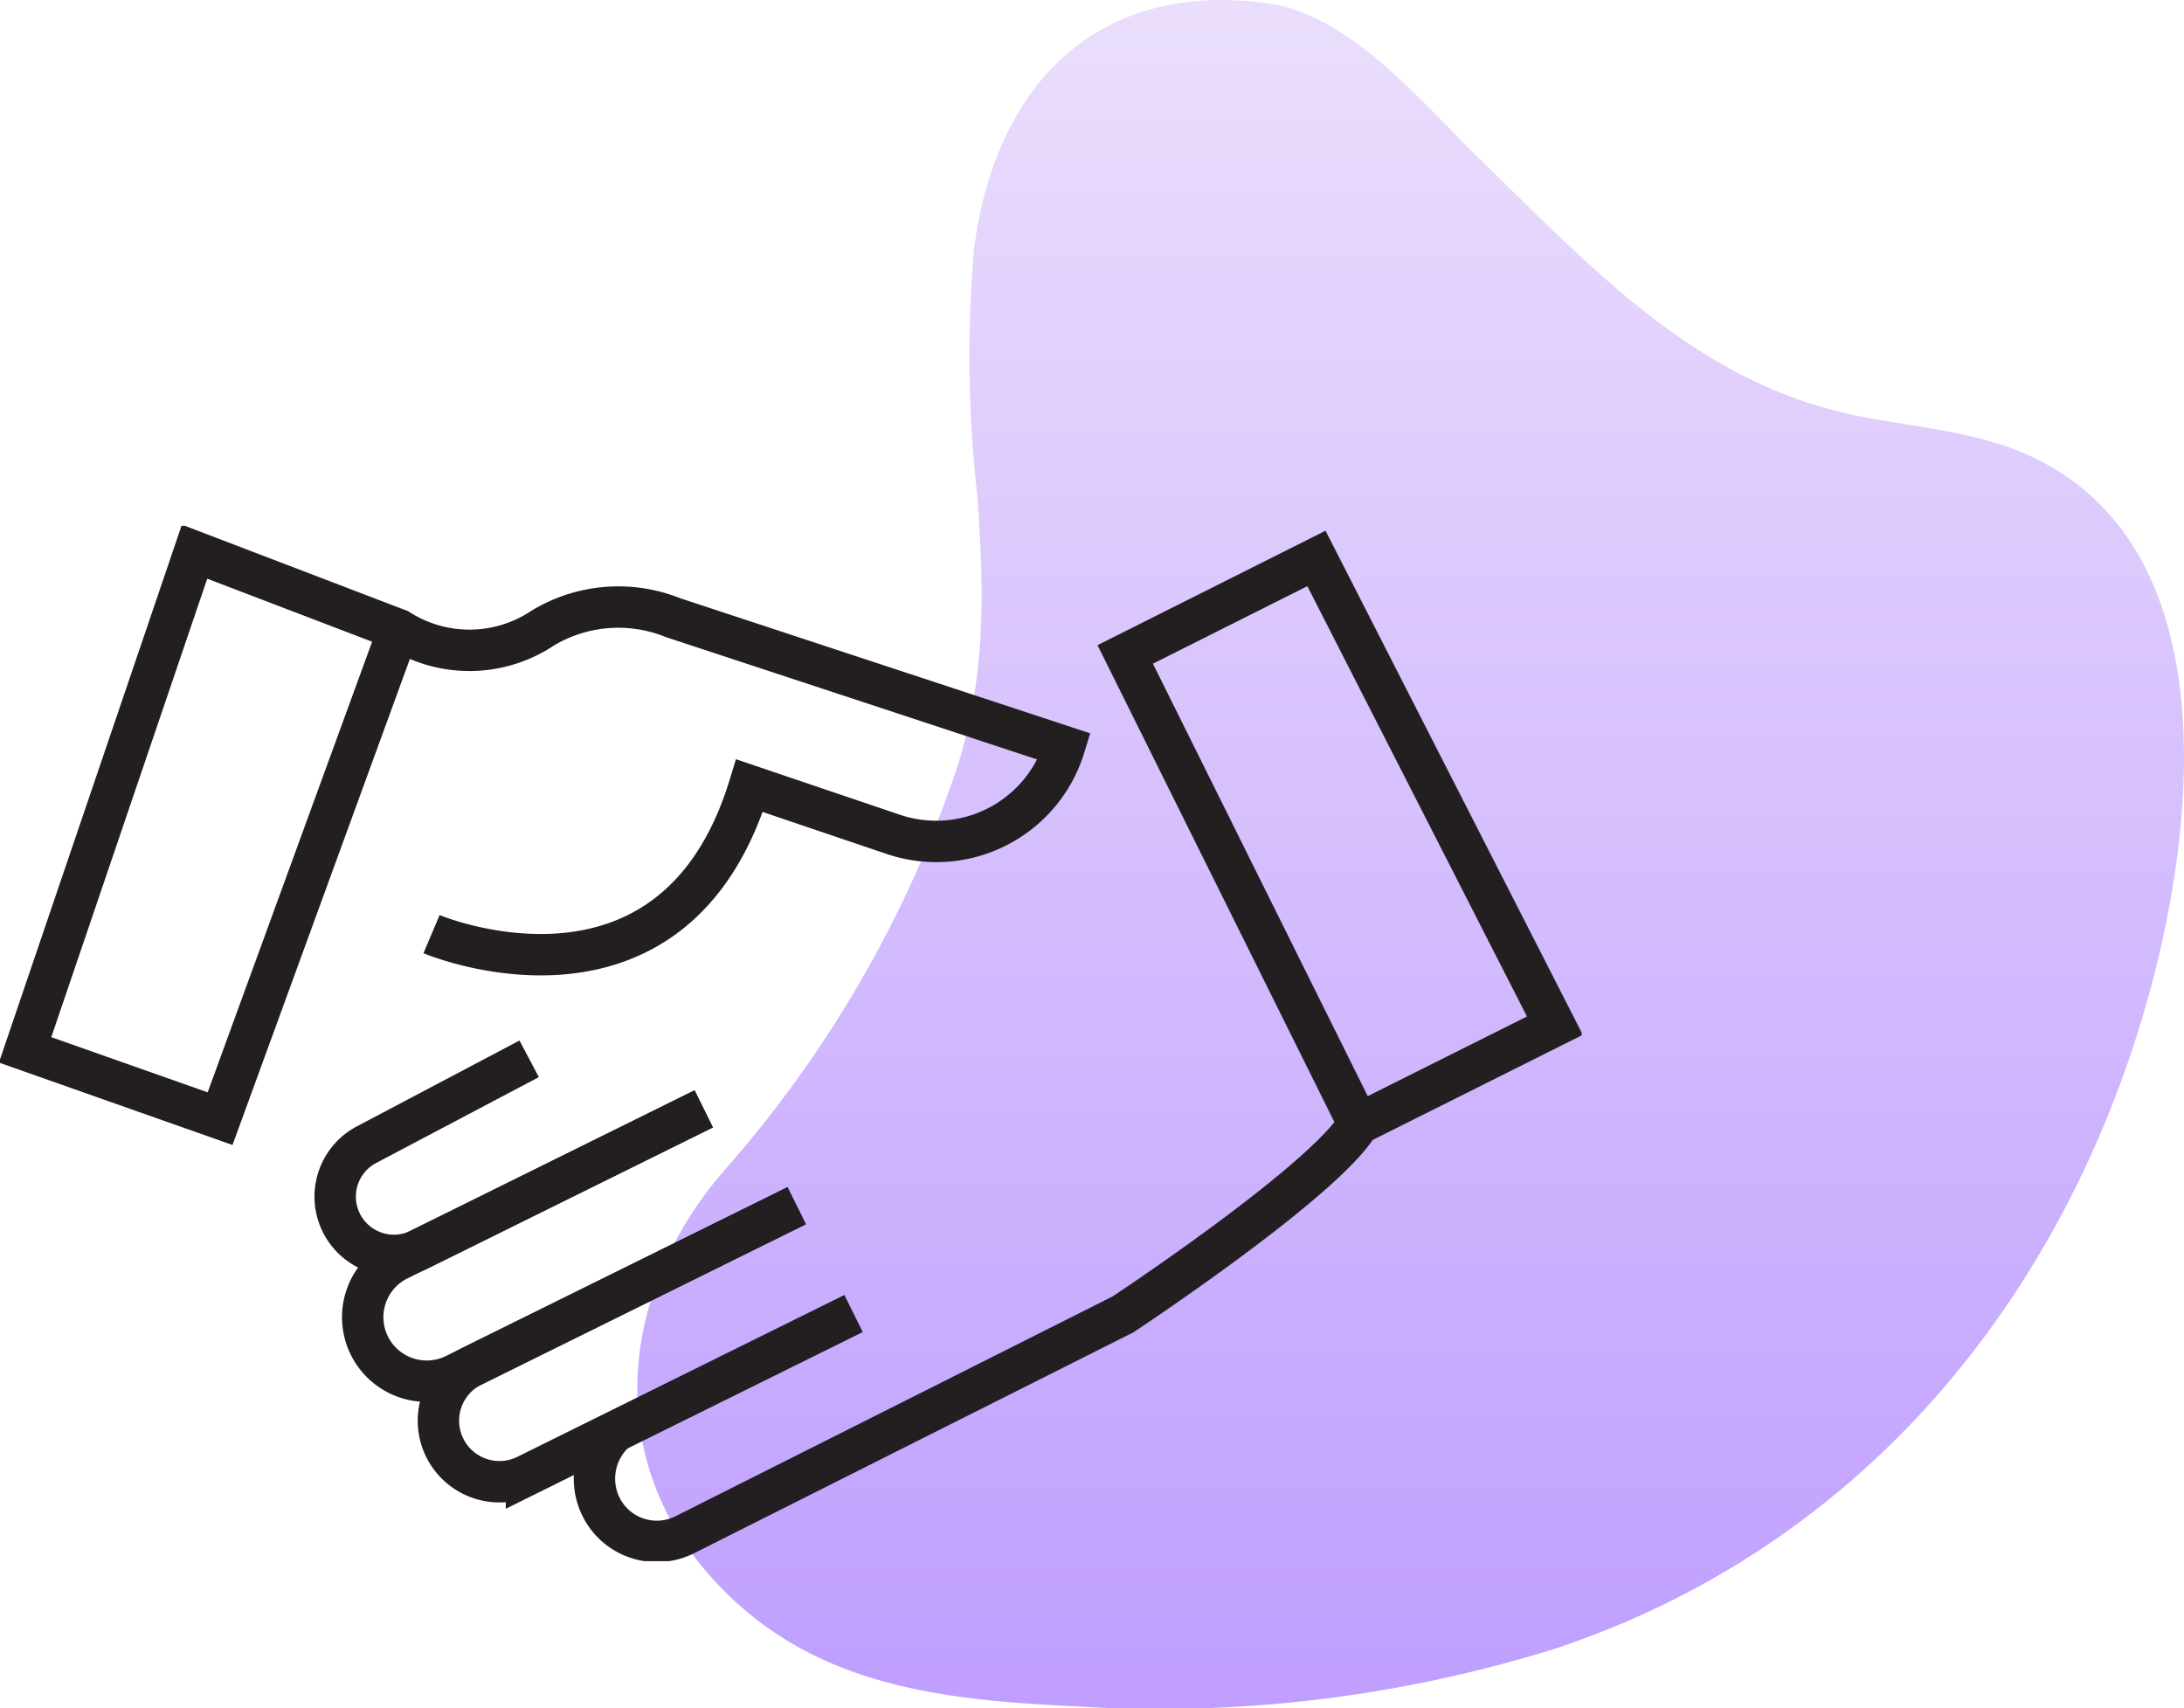 <svg xmlns="http://www.w3.org/2000/svg" xmlns:xlink="http://www.w3.org/1999/xlink" width="105.505" height="82.513" viewBox="0 0 105.505 82.513">
  <defs>
    <linearGradient id="linear-gradient" x1="0.5" x2="0.5" y2="1" gradientUnits="objectBoundingBox">
      <stop offset="0" stop-color="#ebdffc"/>
      <stop offset="1" stop-color="#bf9eff"/>
    </linearGradient>
    <clipPath id="clip-path">
      <rect id="Rectangle_925" data-name="Rectangle 925" width="74.719" height="82.513" transform="translate(0 0)" fill="url(#linear-gradient)"/>
    </clipPath>
    <clipPath id="clip-path-2">
      <rect id="Rectangle_924" data-name="Rectangle 924" width="74.719" height="82.513" fill="url(#linear-gradient)"/>
    </clipPath>
    <clipPath id="clip-path-3">
      <rect id="Rectangle_928" data-name="Rectangle 928" width="76.408" height="50.013" fill="none" stroke="#707070" stroke-width="2"/>
    </clipPath>
  </defs>
  <g id="Group_1841" data-name="Group 1841" transform="translate(-2190.214 -2339.032)">
    <g id="Group_1838" data-name="Group 1838" transform="translate(1131 805.033)">
      <g id="Group_1732" data-name="Group 1732" transform="translate(1090 1534)">
        <g id="Group_1731" data-name="Group 1731" clip-path="url(#clip-path)">
          <g id="Group_1730" data-name="Group 1730" style="isolation: isolate">
            <g id="Group_1729" data-name="Group 1729">
              <g id="Group_1728" data-name="Group 1728" clip-path="url(#clip-path-2)">
                <path id="Path_2727" data-name="Path 2727" d="M16.431,23.975a59.465,59.465,0,0,1-.16-11.961C17.283,4.132,22.2-1.021,30.52.171c3.966.571,7.456,4.86,10.169,7.5C46.1,12.929,51.128,18.46,58.838,20.063c2.994.622,6.039.74,8.826,2.143,9.075,4.565,7.6,17.759,5.356,25.856C68.934,62.784,59.08,74.738,44.352,79.634a64.067,64.067,0,0,1-23.178,2.788c-6.8-.315-13.149-1.051-17.832-6.5-5.114-5.952-4-13.868.92-19.452a56.77,56.77,0,0,0,11.055-19c1.573-4.609,1.428-9.045,1.114-13.5" fill="url(#linear-gradient)"/>
              </g>
            </g>
          </g>
        </g>
      </g>
    </g>
    <g id="Group_1839" data-name="Group 1839" transform="translate(2190.214 2364.43)">
      <g id="Group_1738" data-name="Group 1738" transform="translate(0 0)" clip-path="url(#clip-path-3)">
        <path id="Path_2739" data-name="Path 2739" d="M26.262,15.854,12.538,22.646a2.838,2.838,0,0,1-2.583-5.053l7.874-4.156" transform="translate(7.734 12.311)" fill="none" stroke="#231f20" stroke-miterlimit="10" stroke-width="2"/>
        <path id="Path_2740" data-name="Path 2740" d="M25.619,14.7l-14.753,7.29a3.092,3.092,0,1,0,2.74,5.544l16.5-8.156" transform="translate(8.378 13.467)" fill="none" stroke="#231f20" stroke-miterlimit="10" stroke-width="2"/>
        <path id="Path_2741" data-name="Path 2741" d="M31.109,22.347l-15.8,7.82a2.948,2.948,0,1,1-2.614-5.285l15.669-7.744" transform="translate(10.125 15.704)" fill="none" stroke="#231f20" stroke-miterlimit="10" stroke-width="2"/>
        <path id="Path_2742" data-name="Path 2742" d="M16.006,42.989A3.074,3.074,0,0,0,15.2,46.4a3.008,3.008,0,0,0,4.156,1.581L40.518,37.34s9.71-6.412,11.375-9.2l9.491-4.747L49.865.823,40.627,5.46,51.893,28.138" transform="translate(13.73 0.754)" fill="none" stroke="#231f20" stroke-miterlimit="10" stroke-width="2"/>
        <path id="Path_2743" data-name="Path 2743" d="M20.267,19.128s11.664,4.927,15.361-7.173l6.941,2.351a6.476,6.476,0,0,0,8.273-4.235L31.932,3.84a7.072,7.072,0,0,0-6.3.508,6.372,6.372,0,0,1-6.956.073L8.819.653.633,24.718l9.419,3.323L18.673,4.42" transform="translate(0.58 0.598)" fill="none" stroke="#231f20" stroke-miterlimit="10" stroke-width="2"/>
      </g>
    </g>
  </g>
</svg>
